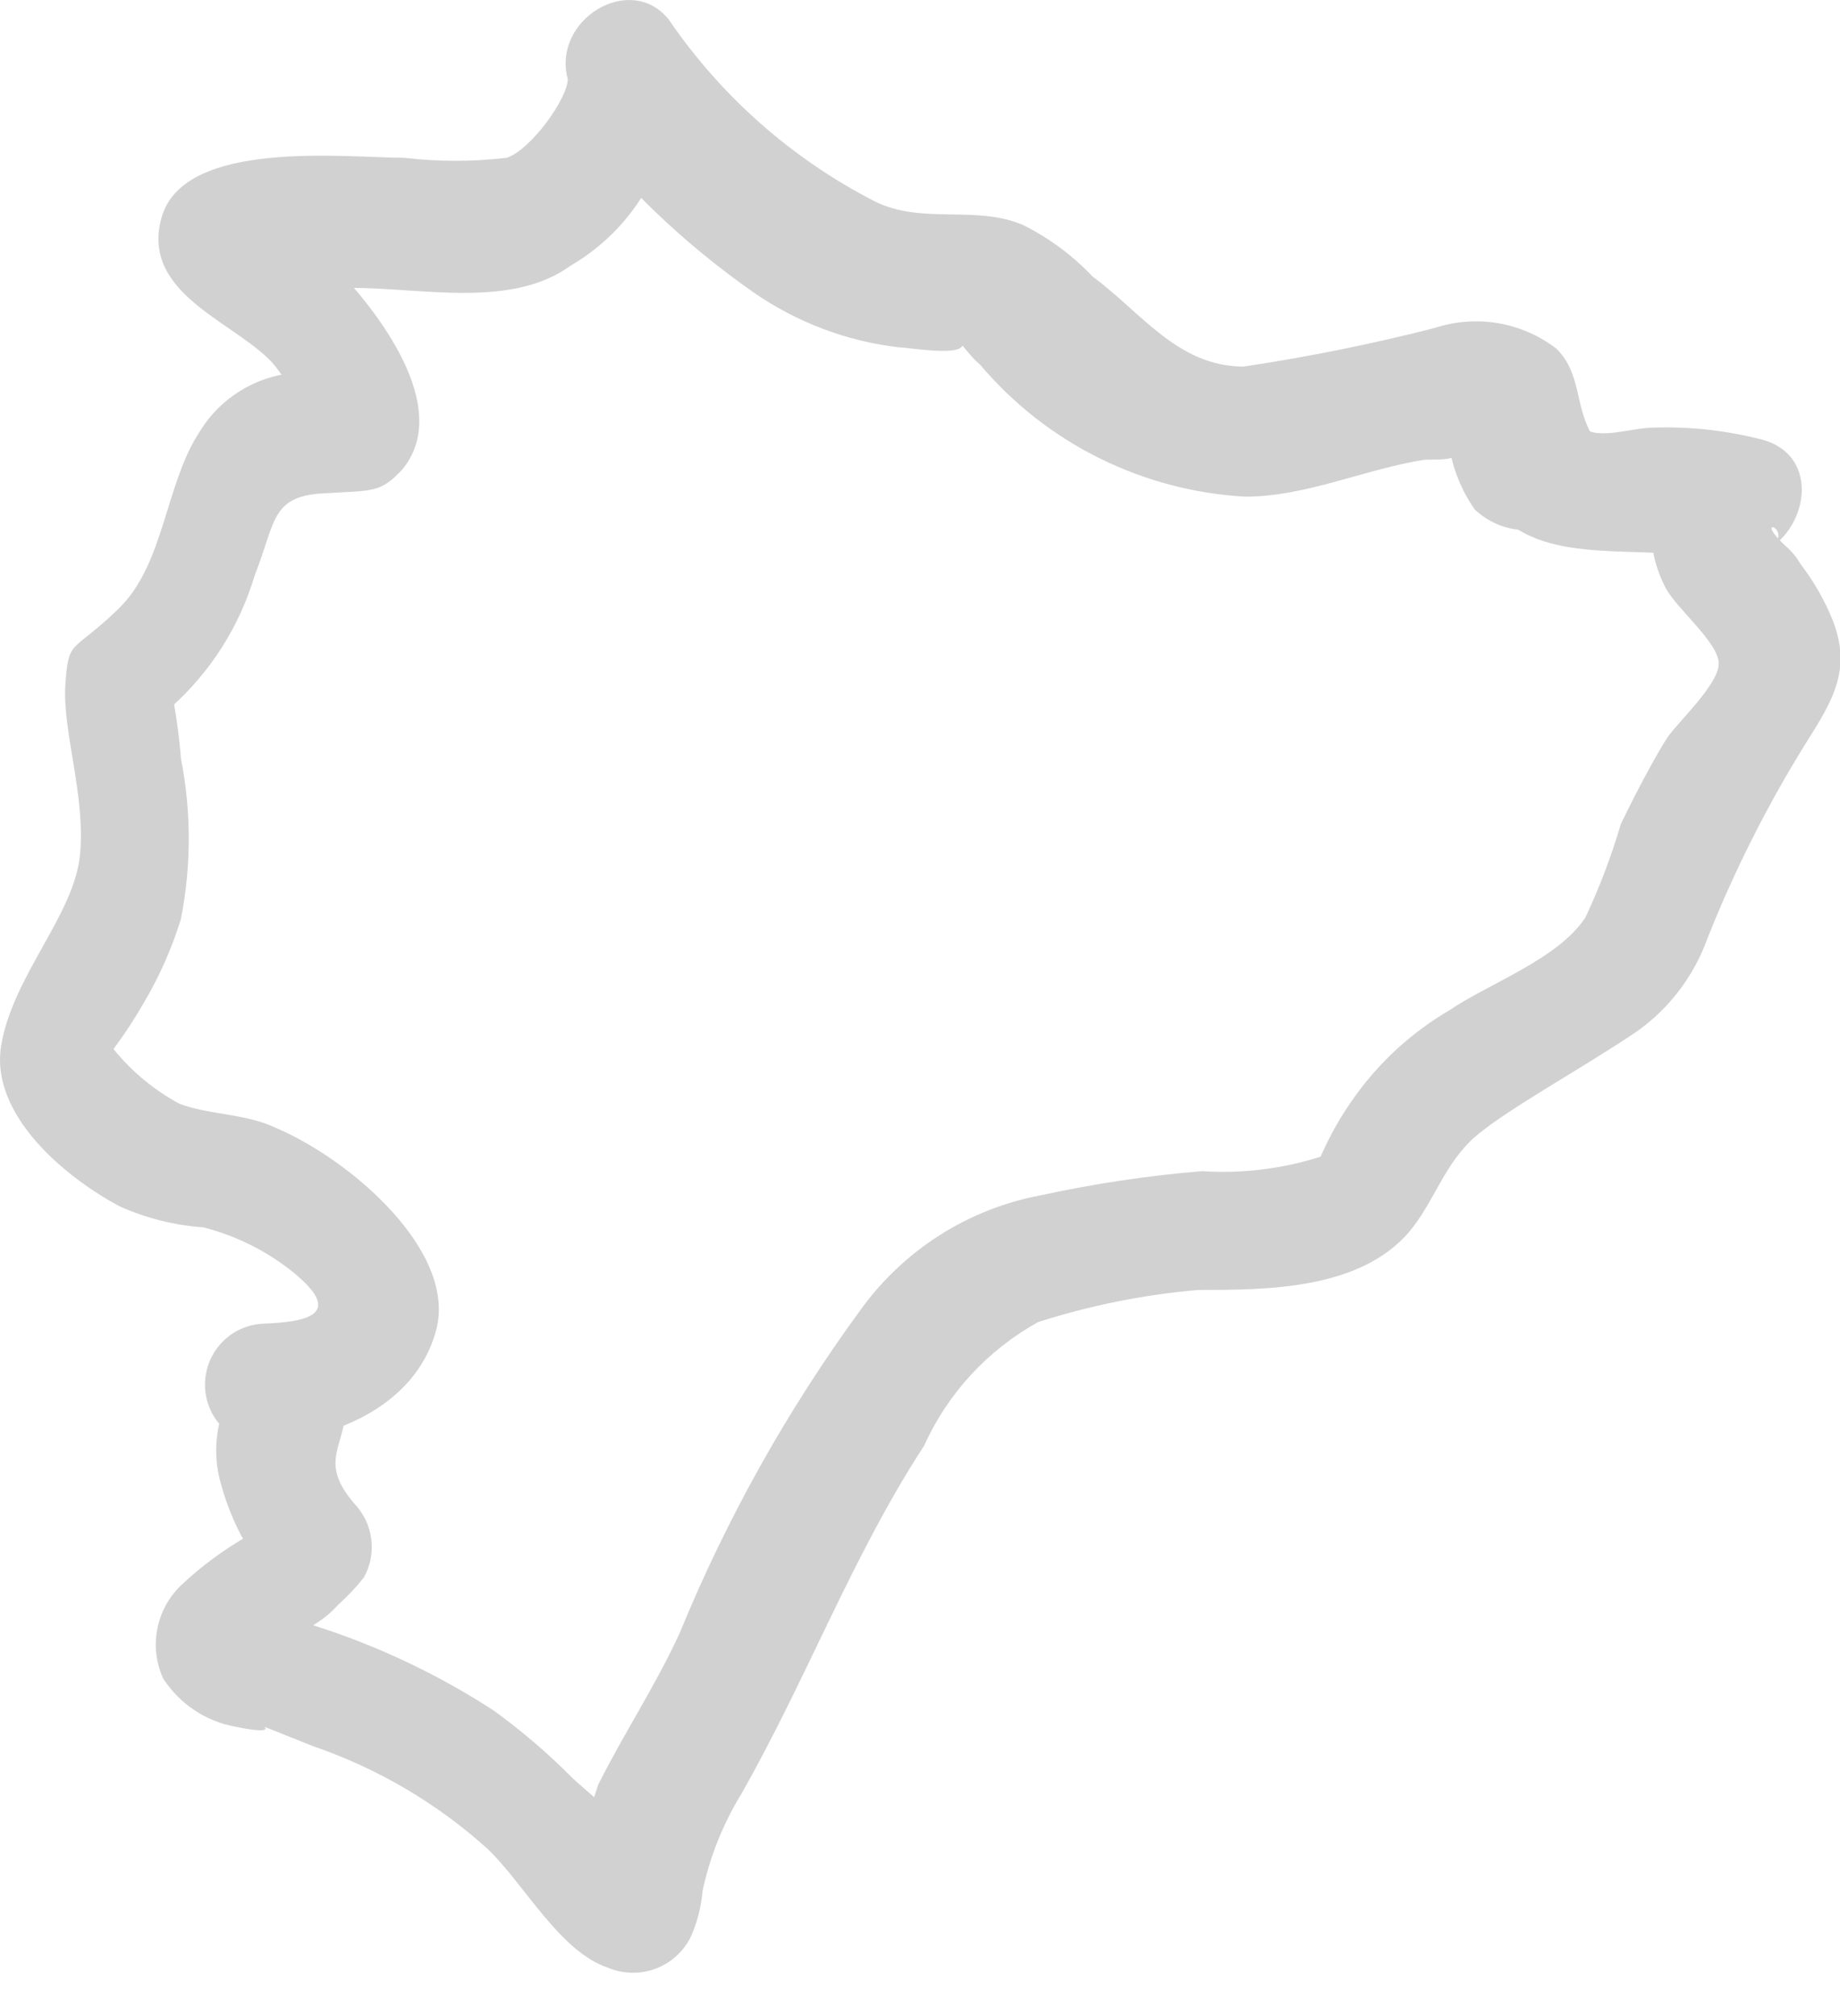 <?xml version="1.0" encoding="utf-8"?>
<svg xmlns="http://www.w3.org/2000/svg" fill="none" height="100%" overflow="visible" preserveAspectRatio="none" style="display: block;" viewBox="0 0 21 23" width="100%">
<path d="M18.187 4.988C17.967 4.658 18.059 4.273 17.766 3.98C17.571 3.829 17.342 3.729 17.099 3.687C16.856 3.646 16.607 3.665 16.373 3.742C15.654 3.926 14.927 4.072 14.193 4.182C13.442 4.182 13.021 3.559 12.471 3.156C12.244 2.916 11.977 2.718 11.683 2.57C11.133 2.331 10.529 2.57 9.979 2.295C9.037 1.811 8.231 1.099 7.634 0.225C7.195 -0.325 6.297 0.225 6.48 0.902C6.48 1.122 6.059 1.709 5.784 1.8C5.394 1.846 5.001 1.846 4.611 1.8C3.952 1.8 2.101 1.58 1.845 2.478C1.588 3.376 2.743 3.687 3.146 4.182C3.272 4.352 3.388 4.529 3.494 4.713C4.117 4.42 4.263 4.255 3.97 4.255C3.764 4.217 3.553 4.217 3.347 4.255C3.131 4.276 2.923 4.346 2.739 4.461C2.555 4.575 2.399 4.73 2.285 4.915C1.882 5.519 1.882 6.435 1.35 6.948C0.819 7.461 0.782 7.278 0.746 7.809C0.709 8.341 0.984 9.092 0.911 9.77C0.837 10.447 0.141 11.144 0.013 11.931C-0.115 12.719 0.746 13.434 1.369 13.764C1.67 13.898 1.992 13.979 2.321 14.002C2.696 14.098 3.046 14.273 3.347 14.515C3.952 15.009 3.475 15.083 2.999 15.101C2.837 15.11 2.683 15.174 2.564 15.284C2.445 15.394 2.368 15.542 2.346 15.703C2.324 15.864 2.359 16.027 2.445 16.165C2.531 16.302 2.662 16.405 2.816 16.457C2.816 15.742 2.816 15.559 2.651 15.87C2.601 15.965 2.558 16.063 2.523 16.163C2.449 16.415 2.449 16.682 2.523 16.933C2.645 17.386 2.878 17.801 3.201 18.142L3.091 17.318C3.256 17.116 2.871 17.483 2.834 17.519C2.556 17.677 2.297 17.868 2.065 18.087C1.925 18.222 1.831 18.396 1.795 18.586C1.758 18.777 1.782 18.974 1.863 19.15C1.956 19.293 2.077 19.416 2.218 19.51C2.36 19.605 2.52 19.669 2.688 19.699C2.688 19.699 3.109 19.791 3.017 19.699L3.567 19.919C4.305 20.171 4.985 20.57 5.564 21.092C5.985 21.495 6.388 22.264 6.938 22.448C7.113 22.522 7.311 22.526 7.489 22.457C7.667 22.389 7.811 22.254 7.891 22.081C7.961 21.918 8.004 21.745 8.019 21.568C8.103 21.18 8.252 20.808 8.459 20.469C9.21 19.15 9.723 17.757 10.547 16.493C10.817 15.895 11.274 15.4 11.848 15.083C12.443 14.892 13.057 14.769 13.68 14.716C14.45 14.716 15.512 14.716 16.08 14.057C16.373 13.709 16.483 13.269 16.849 12.957C17.216 12.646 18.059 12.188 18.682 11.767C19.053 11.504 19.334 11.133 19.488 10.704C19.794 9.933 20.168 9.191 20.605 8.487C20.917 7.992 21.137 7.644 20.917 7.076C20.824 6.847 20.701 6.632 20.55 6.435C20.507 6.36 20.451 6.292 20.385 6.234C19.927 5.812 20.624 6.087 20.074 6.325C20.642 6.087 20.807 5.171 20.074 5.006C19.685 4.909 19.284 4.866 18.883 4.878C18.608 4.878 18.26 5.025 18.059 4.878C17.454 4.237 16.483 5.208 17.088 5.849C17.692 6.49 18.755 6.179 19.707 6.399V5.08C18.975 5.391 18.627 5.959 19.011 6.71C19.14 6.948 19.616 7.333 19.616 7.571C19.616 7.809 19.14 8.249 19.03 8.414C18.92 8.579 18.663 9.055 18.498 9.403C18.391 9.767 18.256 10.122 18.095 10.466C17.784 10.942 16.996 11.217 16.538 11.528C16.112 11.778 15.744 12.115 15.457 12.518C15.305 12.729 15.176 12.957 15.072 13.196C14.635 13.335 14.175 13.391 13.717 13.361C13.101 13.412 12.489 13.504 11.885 13.635C11.05 13.79 10.308 14.263 9.814 14.954C8.985 16.088 8.296 17.319 7.762 18.619C7.488 19.223 7.121 19.773 6.828 20.359C6.684 20.791 6.568 21.231 6.48 21.678L6.956 21.183C7.561 21.092 6.81 20.542 6.535 20.286C6.257 20.005 5.957 19.748 5.637 19.516C5 19.102 4.31 18.775 3.585 18.545C3.237 18.417 2.541 18.179 3.017 18.545C3.494 18.912 3.219 18.747 3.567 18.545C3.677 18.482 3.776 18.401 3.86 18.307C3.967 18.212 4.065 18.108 4.153 17.996C4.228 17.862 4.257 17.708 4.237 17.556C4.217 17.404 4.149 17.263 4.043 17.153C3.622 16.658 3.952 16.512 3.952 15.999C3.952 15.486 3.512 15.266 3.091 15.101L2.907 16.457C3.732 16.457 4.74 16.072 4.978 15.174C5.216 14.277 4.007 13.232 3.146 12.866C2.798 12.701 2.376 12.719 2.046 12.591C1.757 12.435 1.502 12.223 1.295 11.968C1.422 11.798 1.538 11.621 1.643 11.437C1.821 11.137 1.962 10.817 2.065 10.484C2.184 9.879 2.184 9.257 2.065 8.652C2.044 8.388 2.007 8.124 1.955 7.864C1.955 7.864 1.424 8.396 1.955 8.066C2.405 7.663 2.735 7.143 2.907 6.564C3.146 5.959 3.091 5.666 3.677 5.629C4.263 5.593 4.337 5.629 4.593 5.354C5.179 4.64 4.282 3.522 3.824 3.046C3.695 2.936 3.127 2.313 2.962 2.35C2.842 2.655 2.738 2.967 2.651 3.284H2.834C3.224 3.329 3.617 3.329 4.007 3.284C4.831 3.284 5.839 3.522 6.517 3.028C6.918 2.794 7.242 2.446 7.447 2.029C7.653 1.612 7.73 1.144 7.671 0.683L6.517 1.342C7.106 2.111 7.81 2.785 8.605 3.339C9.096 3.678 9.662 3.892 10.254 3.962C10.346 3.962 10.877 4.054 10.969 3.962C11.06 3.87 11.06 3.962 10.84 3.779C10.969 3.907 11.06 4.054 11.188 4.163C11.564 4.606 12.025 4.968 12.545 5.226C13.065 5.484 13.632 5.634 14.211 5.666C14.908 5.666 15.567 5.354 16.263 5.244C16.611 5.244 16.758 5.244 16.538 4.878C16.547 4.945 16.547 5.013 16.538 5.08C16.578 5.343 16.678 5.594 16.831 5.812C17.491 6.435 18.718 5.721 18.187 4.988Z" fill="#D1D1D1" id="Vector"/>
</svg>